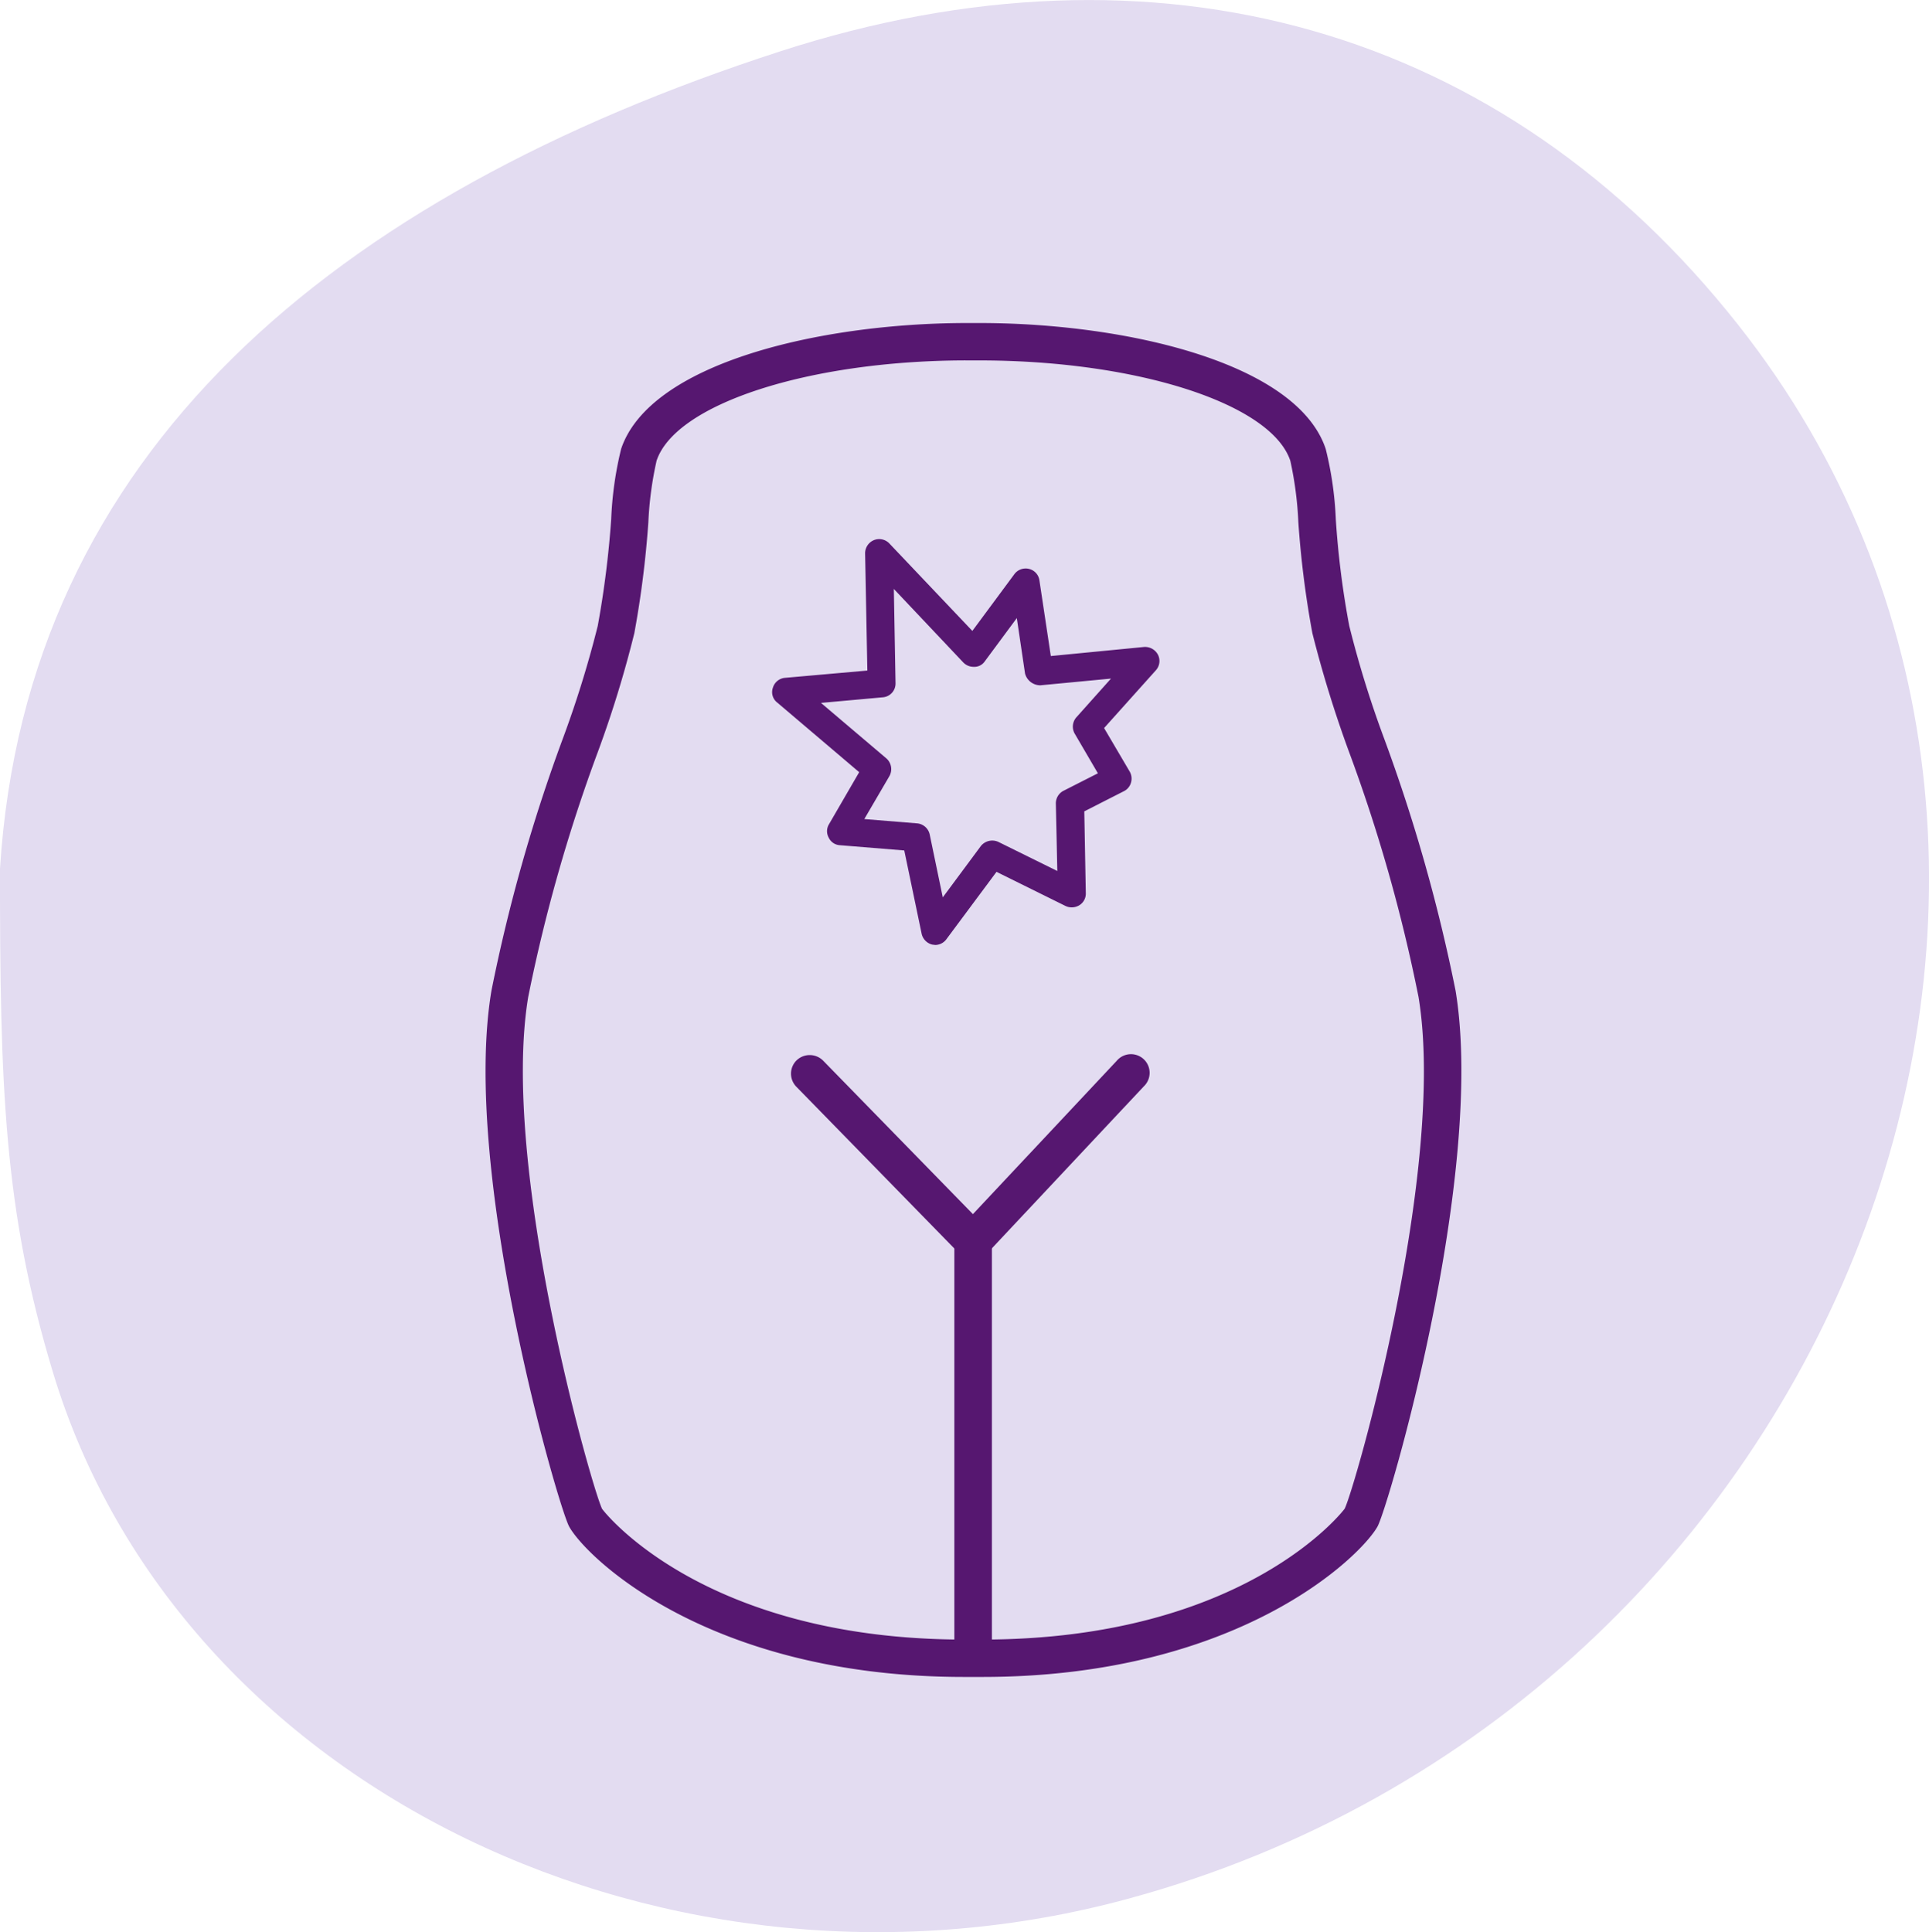 <?xml version="1.0" encoding="UTF-8"?> <svg xmlns="http://www.w3.org/2000/svg" width="63.809" height="63.916" viewBox="0 0 63.809 63.916"><g id="bauchschmerzen_icon" data-name="bauchschmerzen icon" transform="translate(0 0)"><g id="Pfad_54040" data-name="Pfad 54040" transform="translate(0 0)"><g id="Gruppe_13401" data-name="Gruppe 13401"><path id="Pfad_54365" data-name="Pfad 54365" d="M290.641,134.454c.859-13.769,11.044-22.249,25.785-27.032,12.491-4.06,23.949-.8,31.718,9.048,14.1,17.867,3.337,45.647-20.155,52.049-15.117,4.128-31.427-3.566-35.6-17.416-1.625-5.377-1.749-9.431-1.749-16.649" transform="translate(-290.641 -105.716)" fill="#e3dcf1"></path></g></g><g id="Pfad_54041" data-name="Pfad 54041" transform="translate(26.164 34.898)"><g id="Gruppe_13402" data-name="Gruppe 13402"><path id="Pfad_54366" data-name="Pfad 54366" d="M300.9,118.144a.61.61,0,0,1-.439-.192l-5.408-5.537a.617.617,0,0,1,.012-.878.627.627,0,0,1,.871.012l4.957,5.08,4.753-5.068a.617.617,0,1,1,.9.841l-5.2,5.544A.462.462,0,0,1,300.9,118.144Z" transform="translate(-294.874 -111.363)" fill="#561770"></path></g></g><g id="Linie_9786" data-name="Linie 9786" transform="translate(31.569 40.548)"><g id="Gruppe_13403" data-name="Gruppe 13403"><path id="Pfad_54367" data-name="Pfad 54367" d="M296.367,127.171a.62.62,0,0,1-.618-.618V112.895a.621.621,0,0,1,1.242,0v13.658A.621.621,0,0,1,296.367,127.171Z" transform="translate(-295.749 -112.277)" fill="#561770"></path></g></g><g id="Pfad_54042" data-name="Pfad 54042" transform="translate(16.06 10.686)"><g id="Gruppe_13404" data-name="Gruppe 13404"><path id="Pfad_54368" data-name="Pfad 54368" d="M309.67,152.233h-.593c-8.5,0-12.528-3.986-13.071-4.975-.359-.655-3.579-11.711-2.571-17.725a55.1,55.1,0,0,1,2.349-8.306,35.417,35.417,0,0,0,1.168-3.764,32.15,32.15,0,0,0,.445-3.535,11.658,11.658,0,0,1,.328-2.318c.952-2.837,6.551-4.147,11.354-4.165h.6c4.808.019,10.408,1.329,11.353,4.165a11.582,11.582,0,0,1,.334,2.33,29.191,29.191,0,0,0,.445,3.523,34.752,34.752,0,0,0,1.156,3.733,55.738,55.738,0,0,1,2.361,8.337c1,6.057-2.225,17.082-2.583,17.725C322.191,148.246,318.149,152.233,309.67,152.233Zm-.593-43.552c-5.179.019-9.555,1.446-10.179,3.319a11.545,11.545,0,0,0-.272,2.033,33.052,33.052,0,0,1-.464,3.671,36.769,36.769,0,0,1-1.205,3.924,53.653,53.653,0,0,0-2.305,8.108c-.933,5.587,2.089,16.2,2.442,16.934.018.037,3.288,4.326,11.984,4.326h.593c8.7,0,11.965-4.289,11.99-4.332.352-.723,3.374-11.3,2.441-16.927a53.326,53.326,0,0,0-2.311-8.139,38.962,38.962,0,0,1-1.2-3.893,32.4,32.4,0,0,1-.464-3.665,11.77,11.77,0,0,0-.266-2.039c-.624-1.873-5.006-3.3-10.185-3.319Z" transform="translate(-293.239 -107.445)" fill="#561770"></path></g></g><g id="Pfad_54043" data-name="Pfad 54043" transform="translate(25.544 17.833)"><g id="Gruppe_13405" data-name="Gruppe 13405"><path id="Pfad_54369" data-name="Pfad 54369" d="M300.169,122.028l-.1-.012a.474.474,0,0,1-.352-.359l-.575-2.756-2.126-.173a.433.433,0,0,1-.371-.247.441.441,0,0,1,.006-.445l1-1.724-2.713-2.305a.435.435,0,0,1-.142-.488.457.457,0,0,1,.4-.328l2.725-.241-.074-3.875a.471.471,0,0,1,.29-.439.464.464,0,0,1,.513.111l2.744,2.892,1.391-1.879a.464.464,0,0,1,.482-.173.454.454,0,0,1,.346.383l.377,2.5,3.084-.3a.483.483,0,0,1,.458.253.459.459,0,0,1-.068.519l-1.712,1.91.847,1.44a.472.472,0,0,1,.043.365.453.453,0,0,1-.235.284l-1.31.667.05,2.707a.45.45,0,0,1-.216.4.484.484,0,0,1-.451.025l-2.287-1.131-1.65,2.219A.463.463,0,0,1,300.169,122.028Zm-2.349-4.165,1.743.142a.467.467,0,0,1,.42.365l.433,2.083,1.261-1.7a.484.484,0,0,1,.575-.136l1.953.964-.049-2.237a.467.467,0,0,1,.26-.42l1.131-.575-.766-1.31a.466.466,0,0,1,.056-.544l1.143-1.279-2.336.222a.524.524,0,0,1-.507-.389l-.272-1.835-1.057,1.428a.418.418,0,0,1-.371.185.472.472,0,0,1-.34-.142l-2.3-2.435.056,3.115a.456.456,0,0,1-.42.47l-2.046.185,2.163,1.836a.473.473,0,0,1,.1.587Z" transform="translate(-294.774 -108.601)" fill="#561770"></path></g></g></g></svg> 